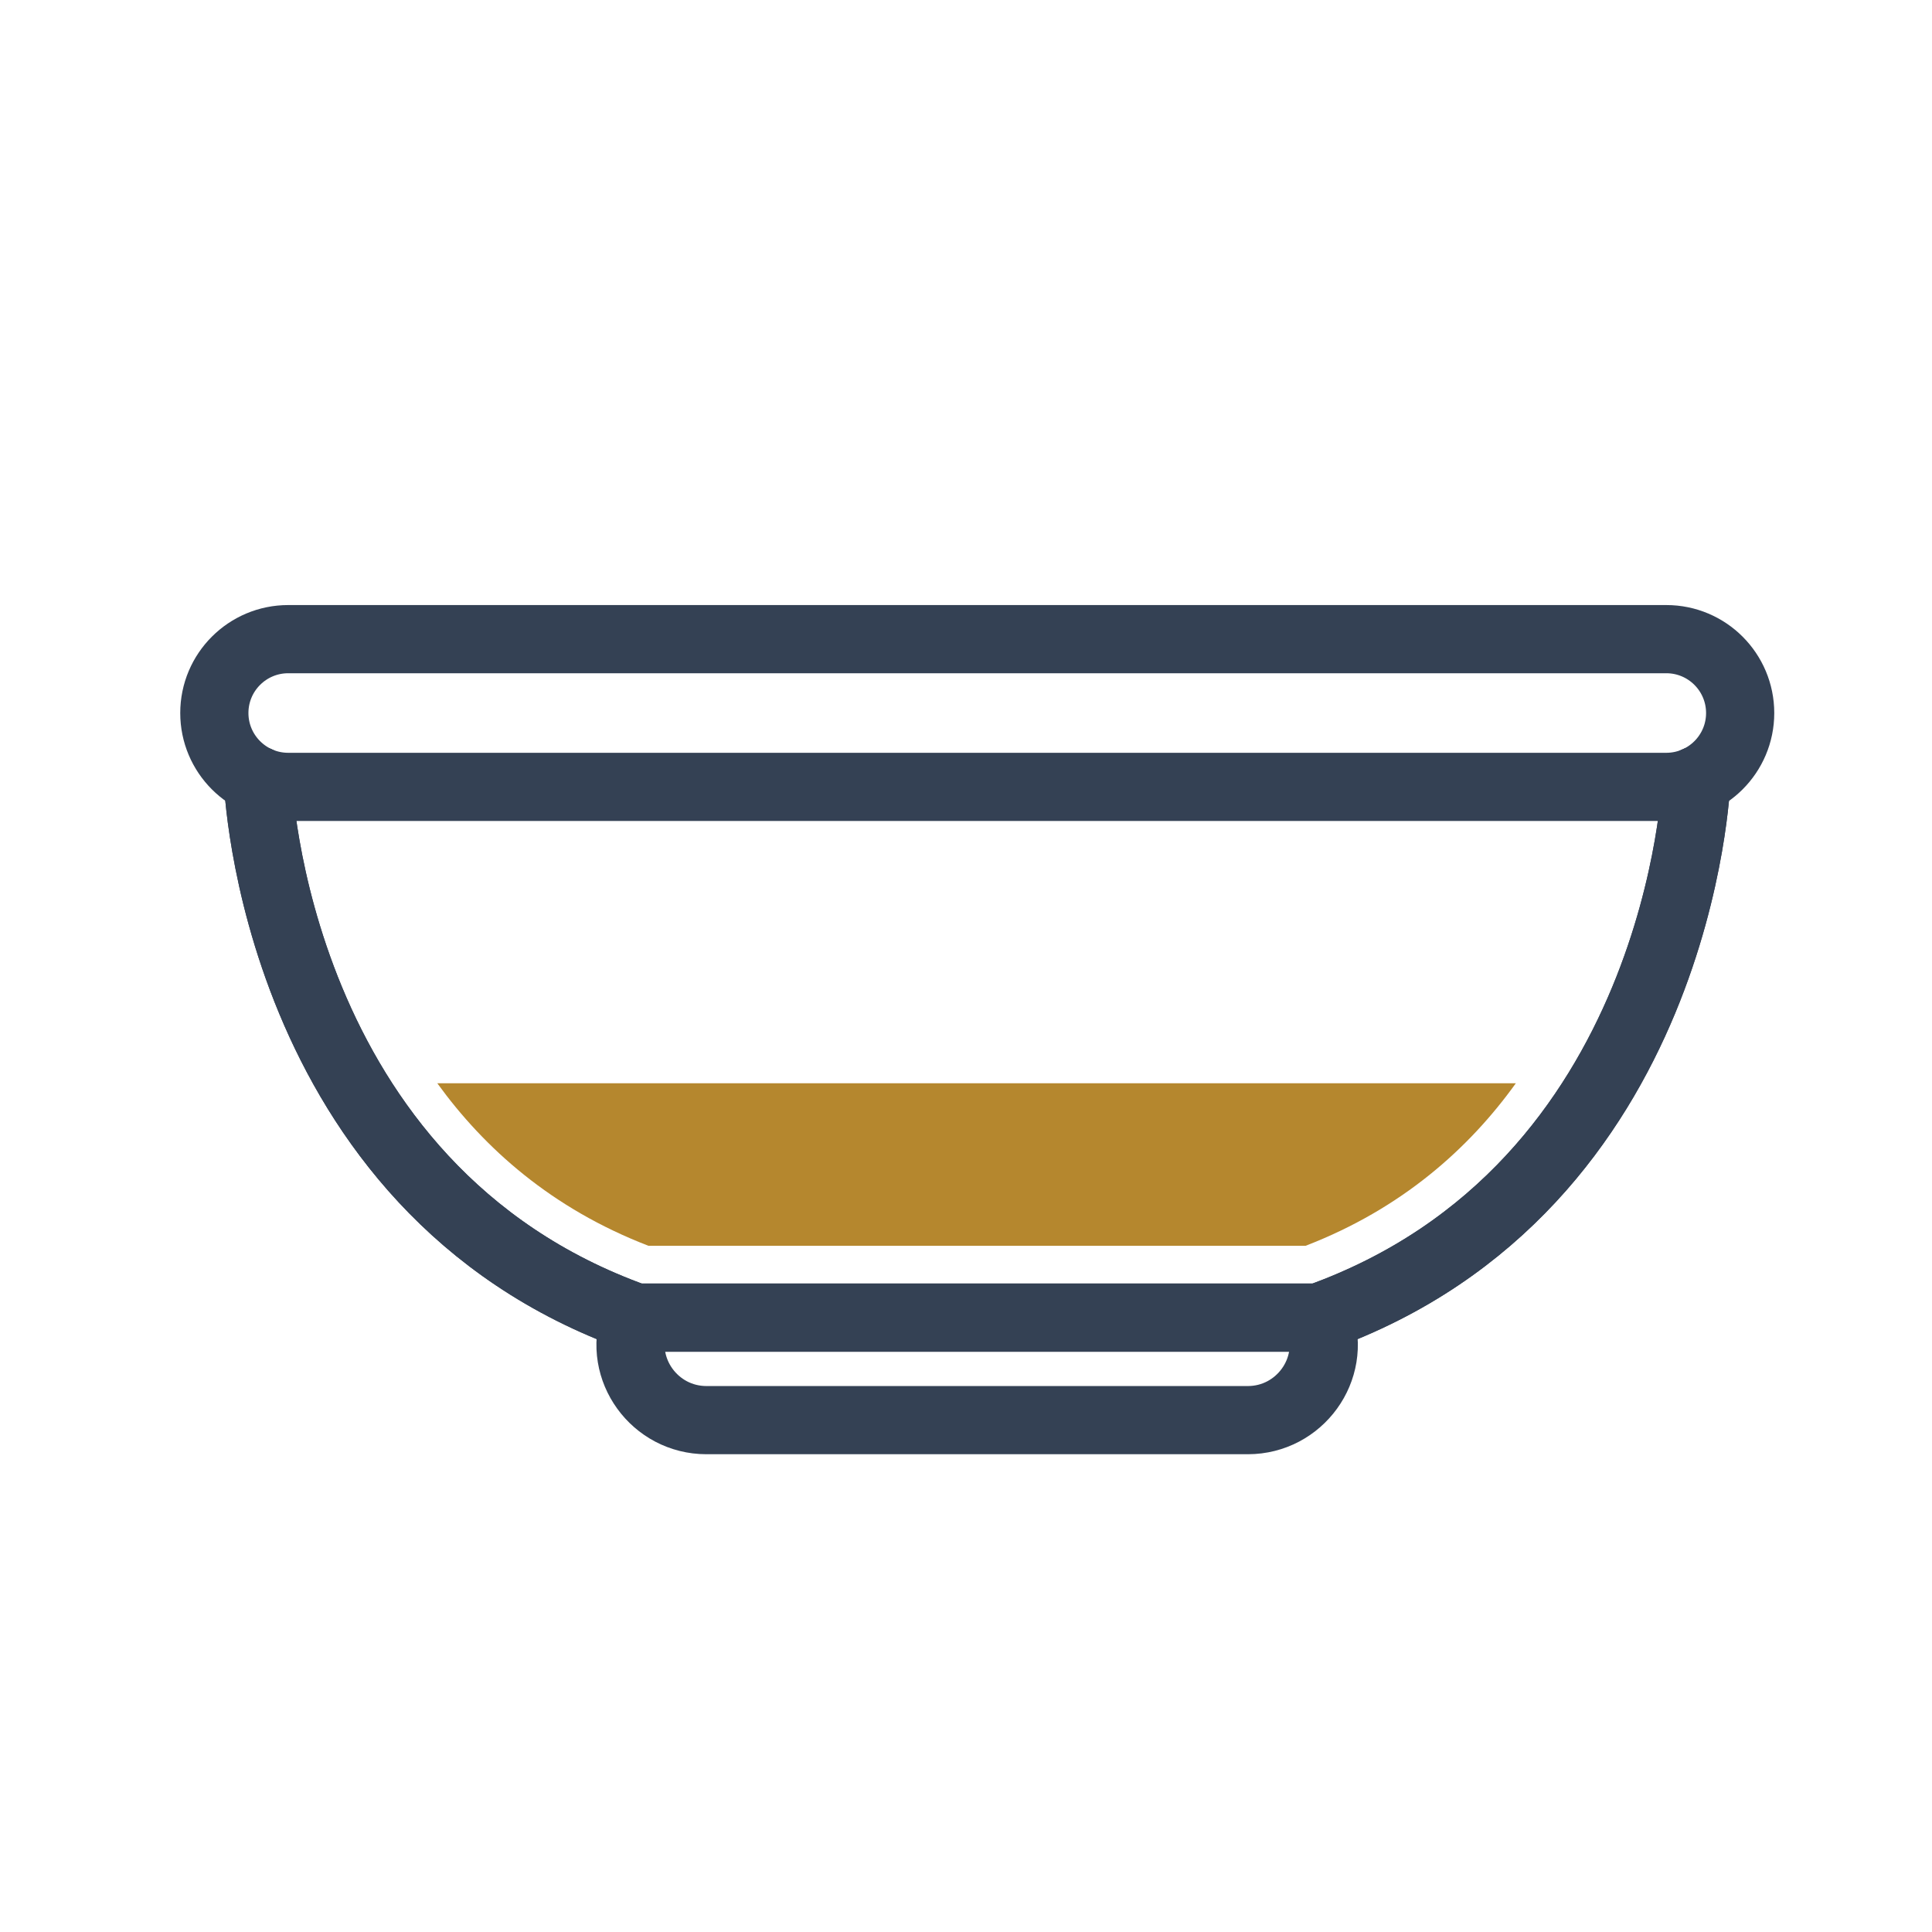 <?xml version="1.0" encoding="UTF-8"?> <svg xmlns="http://www.w3.org/2000/svg" id="Ebene_1" viewBox="0 0 85 85"><defs><style> .cls-1 { fill: none; stroke: #344154; stroke-linecap: round; stroke-linejoin: round; stroke-width: 3px; } .cls-2 { fill: #b5872e; } </style></defs><path class="cls-1" d="M73.3,34.62H12.68c-1.8,0-3.25-1.46-3.25-3.25h0c0-1.8,1.46-3.25,3.25-3.25h60.63c1.8,0,3.25,1.46,3.25,3.25h0c0,1.8-1.46,3.25-3.25,3.25Z"></path><path class="cls-1" d="M74.63,34.34s-.64,17.91-16.62,23.63h-30.04c-15.98-5.71-16.62-23.63-16.62-23.63"></path><path class="cls-1" d="M74.63,34.34s-.64,17.91-16.62,23.63h-30.04c-15.98-5.71-16.62-23.63-16.62-23.63"></path><path class="cls-1" d="M58.01,57.96s.02.05.05.14c.74,2.15-.89,4.38-3.16,4.38h-23.82c-2.27,0-3.9-2.23-3.16-4.38.03-.09.05-.14.05-.14"></path><path class="cls-2" d="M28.53,54.81h28.91c4.23-1.63,7.19-4.28,9.25-7.15H19.24c2.07,2.86,5.03,5.51,9.29,7.15Z"></path></svg> 
